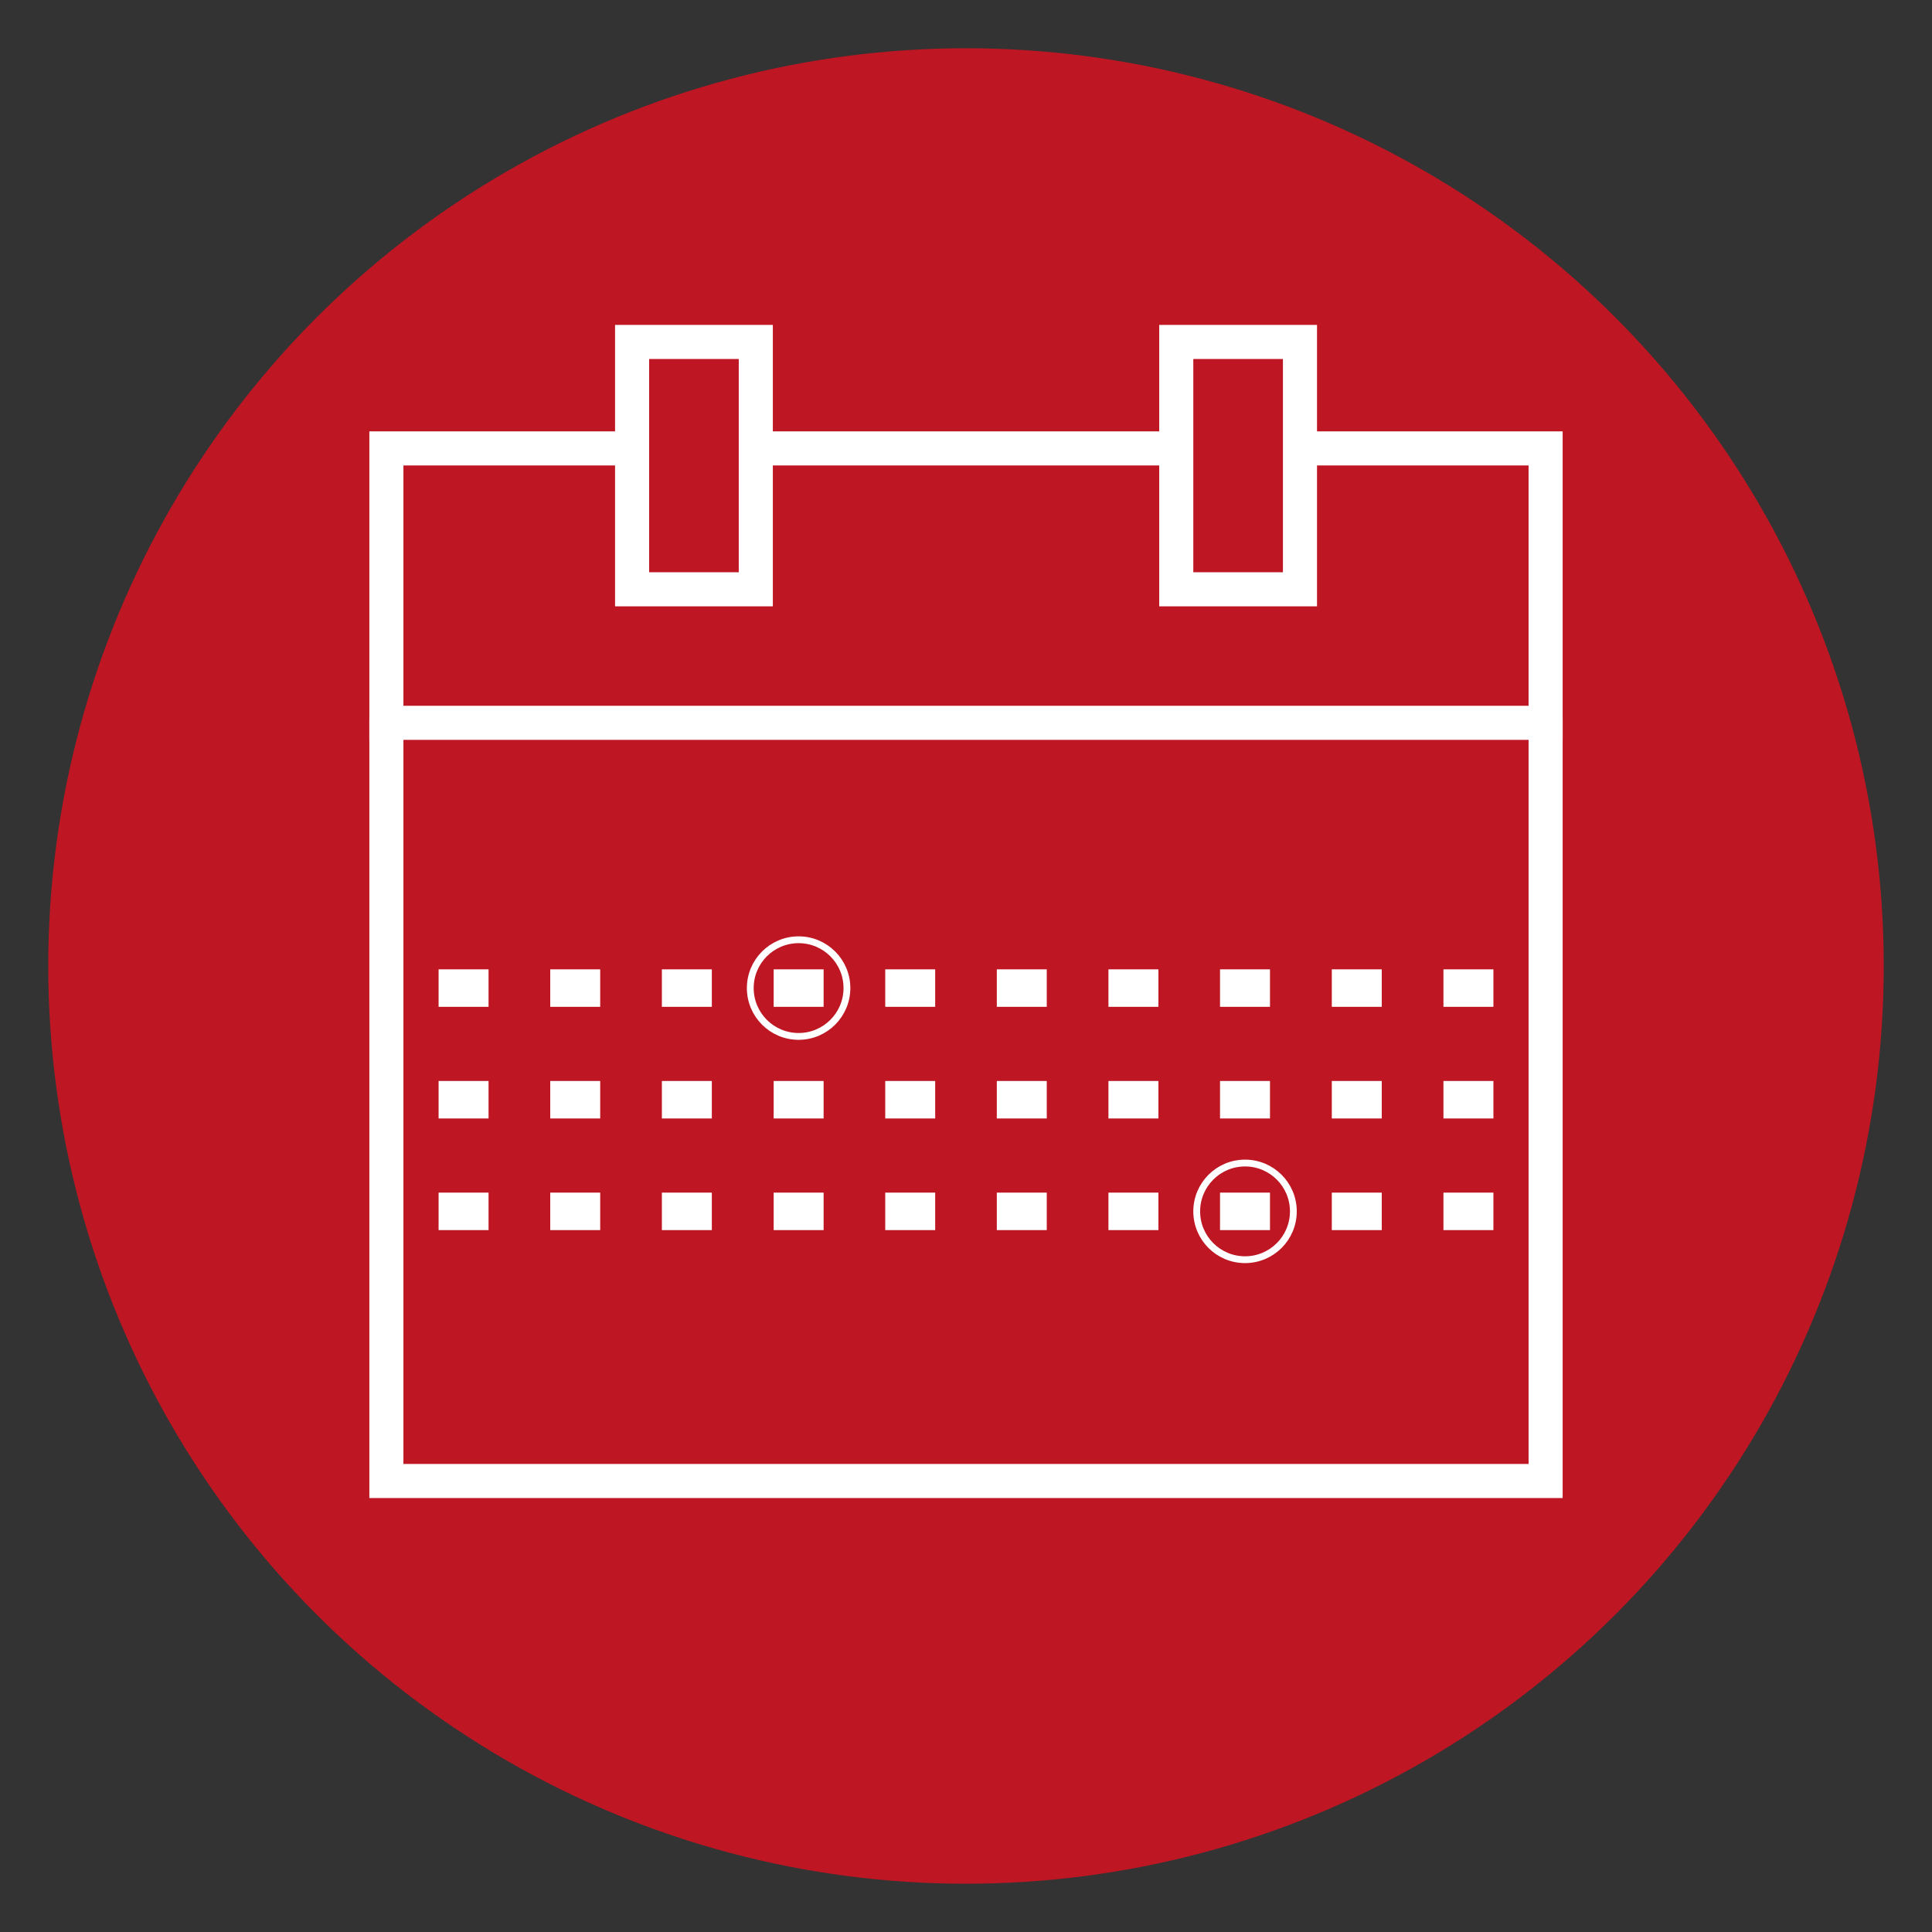 <svg xmlns="http://www.w3.org/2000/svg" viewBox="0 0 283.46 283.46"><rect x="0" y="0" width="283.46" height="283.46" fill="#333333" stroke="none"/><defs><style>.cls-1,.cls-3{fill:#be1622;}.cls-2,.cls-5{fill:none;}.cls-2,.cls-3,.cls-5{stroke:#fff;stroke-miterlimit:10;}.cls-2,.cls-3{stroke-width:5px;}.cls-4{fill:#fff;}</style></defs><g id="circle"><circle class="cls-1" cx="141.73" cy="141.73" r="134.65"/></g><g id="_02_Year_End_Compliance" data-name="02 Year End Compliance"><polyline class="cls-2" points="226.77 105.41 226.77 217.29 56.69 217.29 56.69 105.41"/><rect class="cls-2" x="56.69" y="65.79" width="170.08" height="40.26"/><rect class="cls-3" x="92.74" y="50.17" width="18.15" height="36.29"/><rect class="cls-3" x="172.58" y="50.17" width="18.15" height="36.29"/><rect class="cls-4" x="80.73" y="142.22" width="7.33" height="5.5"/><rect class="cls-4" x="97.11" y="142.22" width="7.33" height="5.5"/><rect class="cls-4" x="80.73" y="158.6" width="7.33" height="5.5"/><rect class="cls-4" x="97.11" y="158.6" width="7.33" height="5.5"/><rect class="cls-4" x="64.35" y="142.22" width="7.33" height="5.5"/><rect class="cls-4" x="64.35" y="158.6" width="7.33" height="5.5"/><rect class="cls-4" x="64.35" y="174.98" width="7.33" height="5.5"/><rect class="cls-4" x="80.73" y="174.98" width="7.33" height="5.5"/><rect class="cls-4" x="97.11" y="174.98" width="7.33" height="5.5"/><rect class="cls-4" x="113.51" y="142.22" width="7.33" height="5.5"/><rect class="cls-4" x="129.88" y="142.22" width="7.33" height="5.5"/><rect class="cls-4" x="113.51" y="158.6" width="7.33" height="5.5"/><rect class="cls-4" x="129.88" y="158.6" width="7.33" height="5.5"/><rect class="cls-4" x="113.51" y="174.98" width="7.33" height="5.5"/><rect class="cls-4" x="129.88" y="174.98" width="7.33" height="5.5"/><rect class="cls-4" x="162.63" y="142.22" width="7.33" height="5.5"/><rect class="cls-4" x="179" y="142.22" width="7.33" height="5.5"/><rect class="cls-4" x="162.63" y="158.6" width="7.33" height="5.5"/><rect class="cls-4" x="179" y="158.6" width="7.33" height="5.5"/><rect class="cls-4" x="146.25" y="142.22" width="7.33" height="5.5"/><rect class="cls-4" x="146.25" y="158.6" width="7.33" height="5.5"/><rect class="cls-4" x="146.25" y="174.98" width="7.33" height="5.5"/><rect class="cls-4" x="162.63" y="174.98" width="7.33" height="5.5"/><rect class="cls-4" x="179" y="174.98" width="7.33" height="5.5"/><rect class="cls-4" x="195.4" y="142.22" width="7.33" height="5.5"/><rect class="cls-4" x="211.78" y="142.22" width="7.33" height="5.5"/><rect class="cls-4" x="195.4" y="158.6" width="7.33" height="5.5"/><rect class="cls-4" x="211.78" y="158.6" width="7.33" height="5.5"/><rect class="cls-4" x="195.4" y="174.98" width="7.33" height="5.5"/><rect class="cls-4" x="211.78" y="174.98" width="7.33" height="5.5"/><circle class="cls-5" cx="117.17" cy="144.97" r="7.09"/><circle class="cls-5" cx="182.67" cy="177.73" r="7.09"/></g></svg>